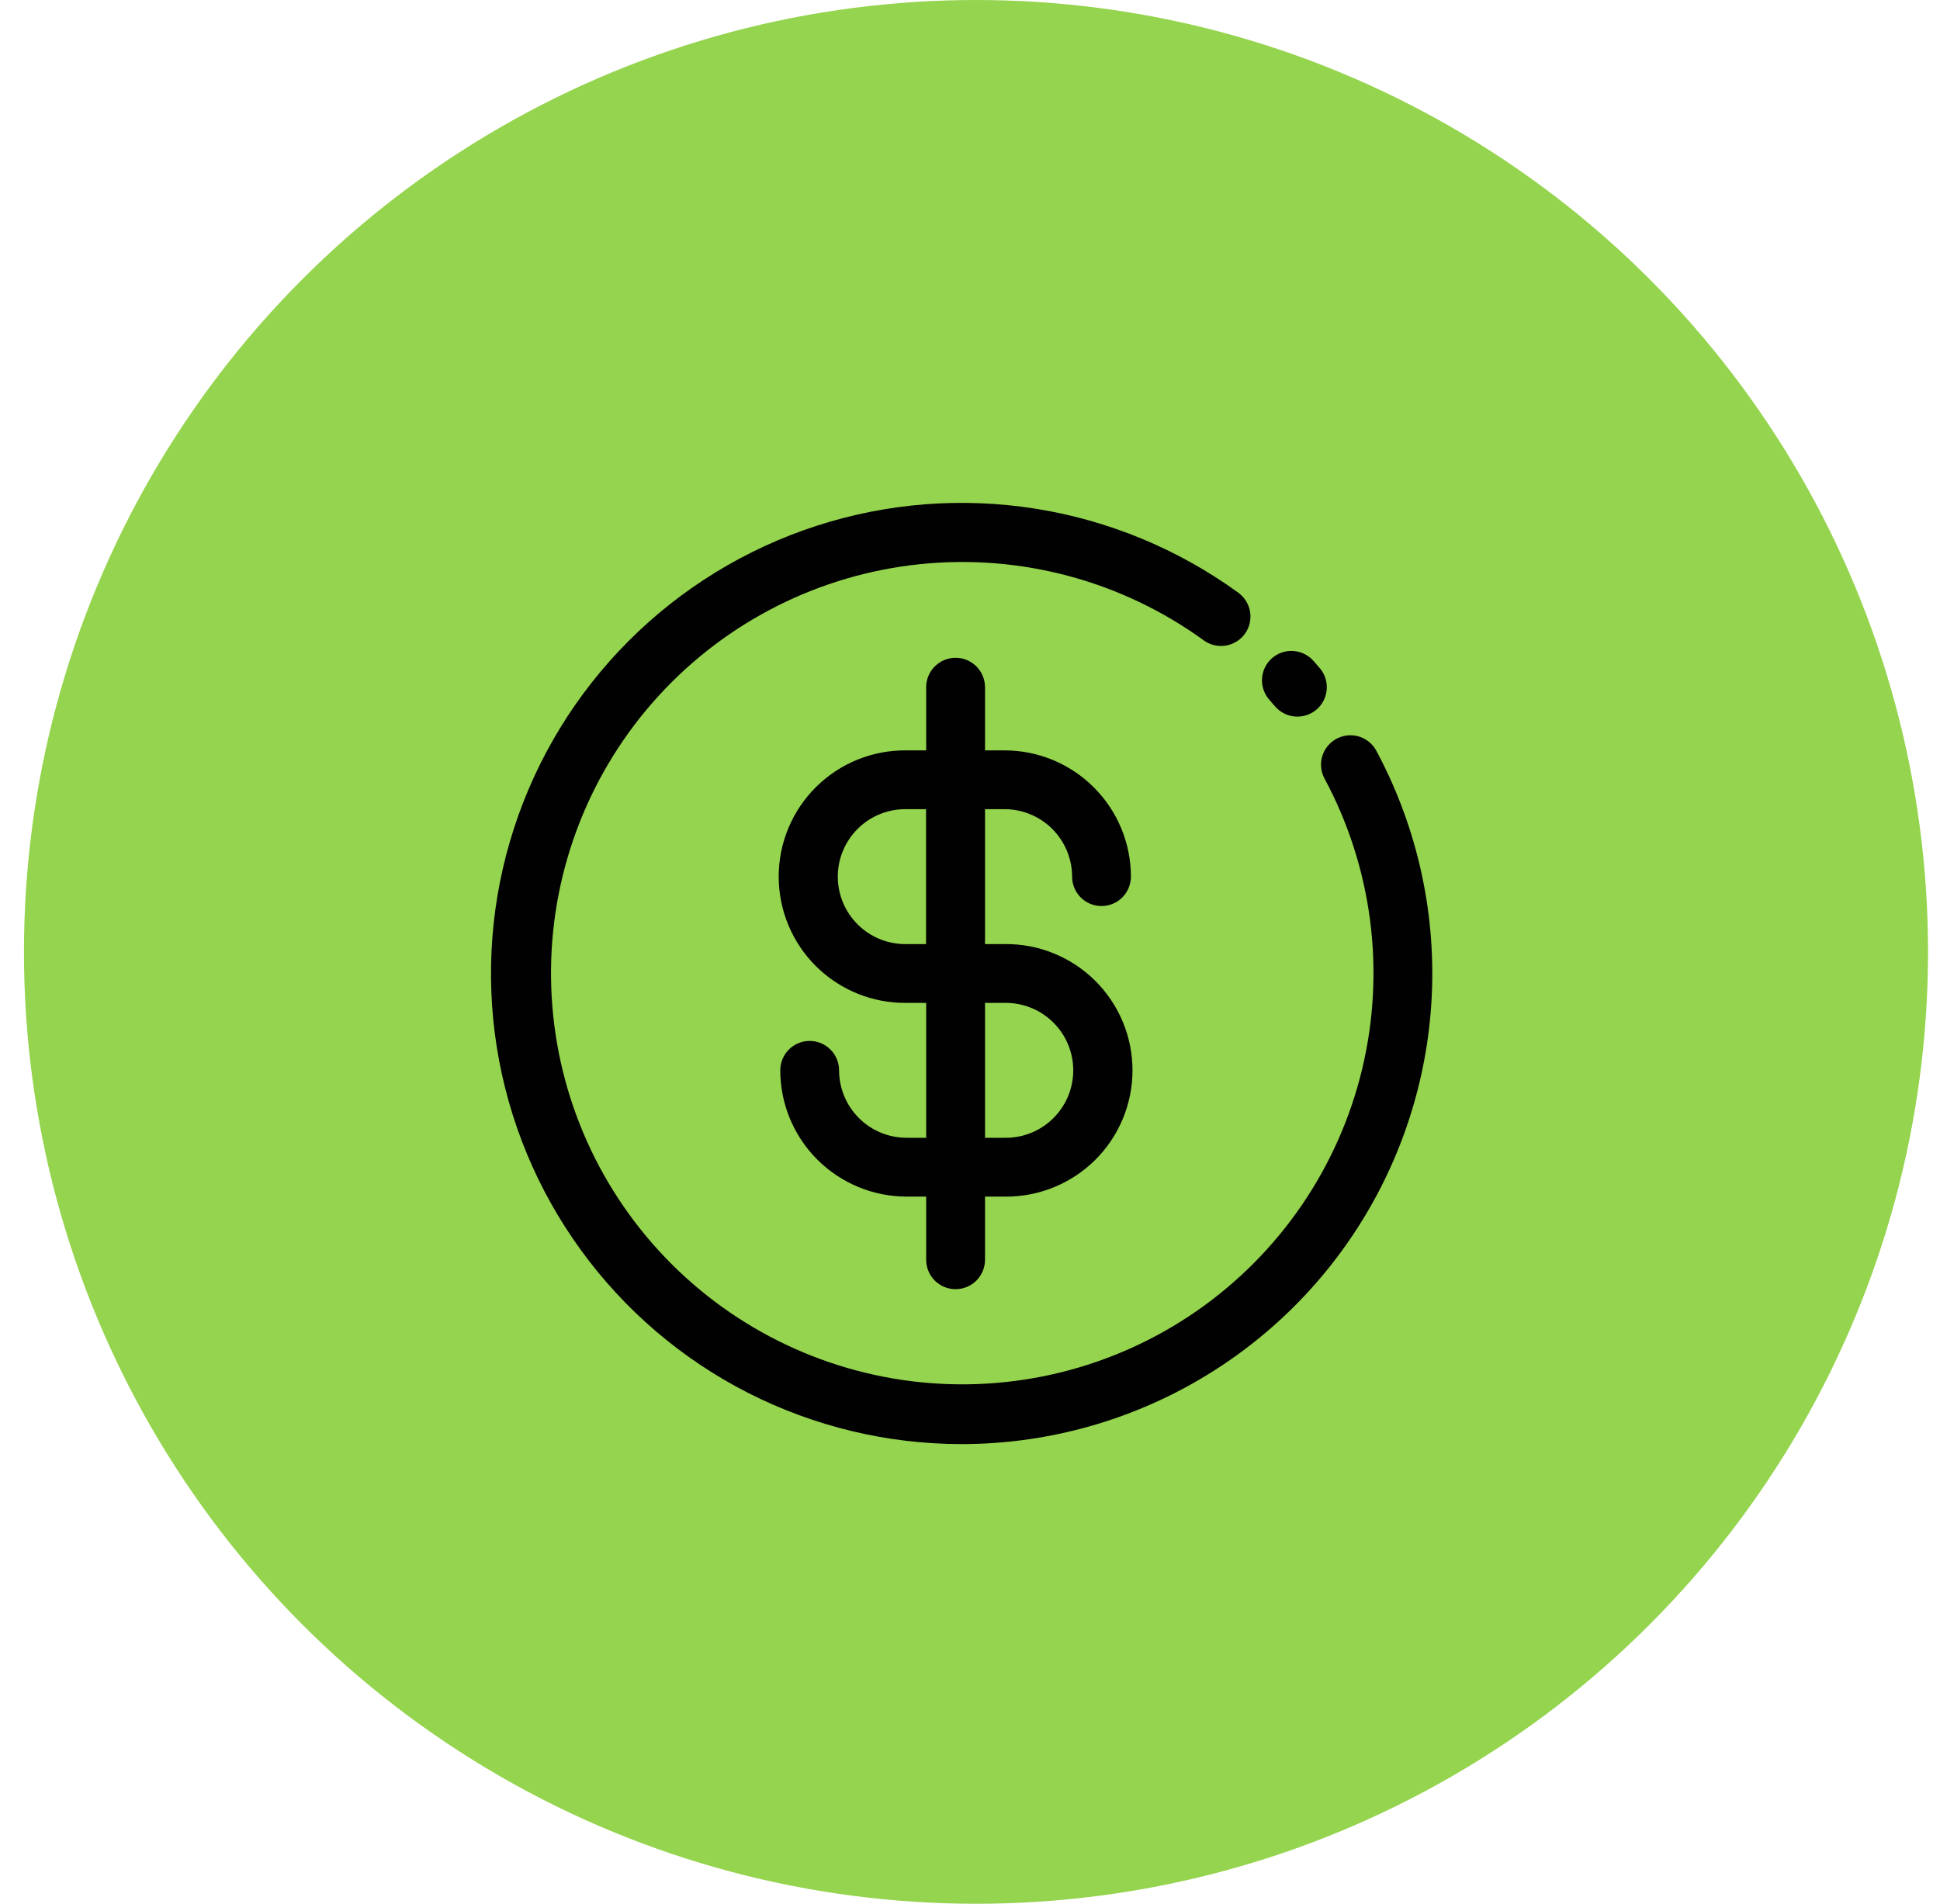 <svg xmlns="http://www.w3.org/2000/svg" width="54" height="53" viewBox="0 0 54 53" fill="none"><circle cx="27.167" cy="26.5" r="26.5" fill="#95D44E"></circle><path d="M26.767 40.203C24.7 40.203 22.662 39.713 20.819 38.775C18.977 37.836 17.384 36.474 16.169 34.801C14.953 33.129 14.151 31.192 13.828 29.15C13.505 27.108 13.669 25.018 14.309 23.052C14.947 21.086 16.043 19.299 17.505 17.837C18.967 16.375 20.754 15.28 22.721 14.641C24.687 14.002 26.776 13.838 28.819 14.161C30.861 14.485 32.797 15.287 34.47 16.502C34.557 16.566 34.63 16.645 34.686 16.737C34.742 16.829 34.78 16.931 34.797 17.037C34.813 17.143 34.809 17.252 34.784 17.357C34.759 17.461 34.713 17.56 34.65 17.647C34.587 17.734 34.507 17.807 34.415 17.863C34.323 17.919 34.221 17.957 34.115 17.974C34.009 17.99 33.9 17.986 33.796 17.961C33.691 17.936 33.593 17.89 33.506 17.827C31.228 16.174 28.421 15.419 25.621 15.705C22.822 15.991 20.225 17.298 18.328 19.377C16.431 21.456 15.367 24.16 15.338 26.974C15.309 29.788 16.317 32.515 18.171 34.632C20.025 36.75 22.593 38.11 25.387 38.454C28.18 38.797 31.002 38.1 33.313 36.495C35.625 34.889 37.264 32.489 37.918 29.752C38.572 27.014 38.194 24.132 36.858 21.656C36.762 21.465 36.744 21.245 36.808 21.042C36.872 20.839 37.013 20.669 37.2 20.568C37.388 20.467 37.607 20.442 37.812 20.5C38.017 20.558 38.191 20.694 38.298 20.878C39.374 22.874 39.914 25.116 39.865 27.383C39.816 29.65 39.179 31.866 38.017 33.813C36.855 35.76 35.207 37.373 33.235 38.493C31.264 39.613 29.035 40.202 26.767 40.203Z" fill="#010101"></path><path d="M36.113 19.95C35.995 19.951 35.878 19.925 35.77 19.875C35.662 19.826 35.566 19.753 35.489 19.663L35.342 19.493C35.269 19.413 35.212 19.319 35.175 19.216C35.138 19.114 35.122 19.005 35.128 18.897C35.134 18.788 35.161 18.682 35.208 18.584C35.256 18.486 35.322 18.398 35.403 18.326C35.485 18.254 35.58 18.199 35.683 18.164C35.786 18.129 35.895 18.115 36.003 18.123C36.112 18.131 36.218 18.16 36.315 18.209C36.412 18.258 36.498 18.326 36.569 18.408L36.736 18.601C36.838 18.72 36.903 18.866 36.924 19.02C36.945 19.175 36.922 19.333 36.856 19.475C36.791 19.617 36.686 19.737 36.554 19.821C36.423 19.905 36.27 19.95 36.113 19.95Z" fill="#010101"></path><path d="M27.964 26.283H27.418V22.527H27.964C28.462 22.528 28.939 22.726 29.291 23.078C29.643 23.43 29.841 23.907 29.842 24.405C29.842 24.622 29.928 24.831 30.081 24.984C30.235 25.138 30.443 25.224 30.66 25.224C30.878 25.224 31.086 25.138 31.239 24.984C31.393 24.831 31.479 24.622 31.479 24.405C31.478 23.473 31.108 22.58 30.448 21.921C29.789 21.261 28.896 20.891 27.964 20.89H27.418V19.131C27.418 18.914 27.331 18.706 27.178 18.552C27.024 18.399 26.816 18.312 26.599 18.312C26.382 18.312 26.174 18.399 26.02 18.552C25.866 18.706 25.78 18.914 25.78 19.131V20.89H25.234C24.769 20.884 24.307 20.971 23.875 21.145C23.444 21.319 23.051 21.577 22.72 21.904C22.389 22.231 22.126 22.62 21.947 23.049C21.767 23.479 21.675 23.94 21.675 24.405C21.675 24.87 21.767 25.331 21.947 25.761C22.126 26.19 22.389 26.579 22.72 26.906C23.051 27.233 23.444 27.491 23.875 27.665C24.307 27.839 24.769 27.926 25.234 27.92H25.78V31.675H25.234C24.736 31.675 24.259 31.477 23.907 31.125C23.555 30.773 23.357 30.296 23.356 29.798C23.356 29.581 23.27 29.372 23.116 29.219C22.963 29.065 22.755 28.979 22.538 28.979C22.32 28.979 22.112 29.065 21.958 29.219C21.805 29.372 21.719 29.581 21.719 29.798C21.72 30.73 22.09 31.623 22.749 32.282C23.409 32.941 24.302 33.312 25.234 33.313H25.78V35.072C25.78 35.289 25.866 35.497 26.02 35.651C26.174 35.804 26.382 35.89 26.599 35.89C26.816 35.89 27.024 35.804 27.178 35.651C27.331 35.497 27.418 35.289 27.418 35.072V33.313H27.964C28.429 33.319 28.891 33.232 29.322 33.058C29.754 32.884 30.147 32.626 30.478 32.299C30.809 31.972 31.072 31.583 31.251 31.153C31.431 30.724 31.523 30.263 31.523 29.798C31.523 29.332 31.431 28.872 31.251 28.442C31.072 28.013 30.809 27.624 30.478 27.297C30.147 26.97 29.754 26.712 29.322 26.538C28.891 26.363 28.429 26.277 27.964 26.283ZM25.23 26.283C24.981 26.287 24.733 26.241 24.502 26.149C24.27 26.056 24.06 25.919 23.882 25.744C23.704 25.569 23.563 25.361 23.466 25.131C23.37 24.901 23.32 24.654 23.32 24.405C23.32 24.156 23.37 23.909 23.466 23.679C23.563 23.449 23.704 23.241 23.882 23.066C24.06 22.891 24.27 22.753 24.502 22.661C24.733 22.569 24.981 22.523 25.23 22.527H25.776V26.283H25.23ZM27.964 31.675H27.418V27.92H27.964C28.213 27.916 28.461 27.962 28.692 28.054C28.924 28.146 29.134 28.284 29.312 28.459C29.49 28.634 29.631 28.842 29.728 29.072C29.824 29.302 29.874 29.549 29.874 29.798C29.874 30.047 29.824 30.294 29.728 30.524C29.631 30.754 29.49 30.962 29.312 31.137C29.134 31.312 28.924 31.449 28.692 31.542C28.461 31.634 28.213 31.68 27.964 31.675Z" fill="#010101"></path></svg>